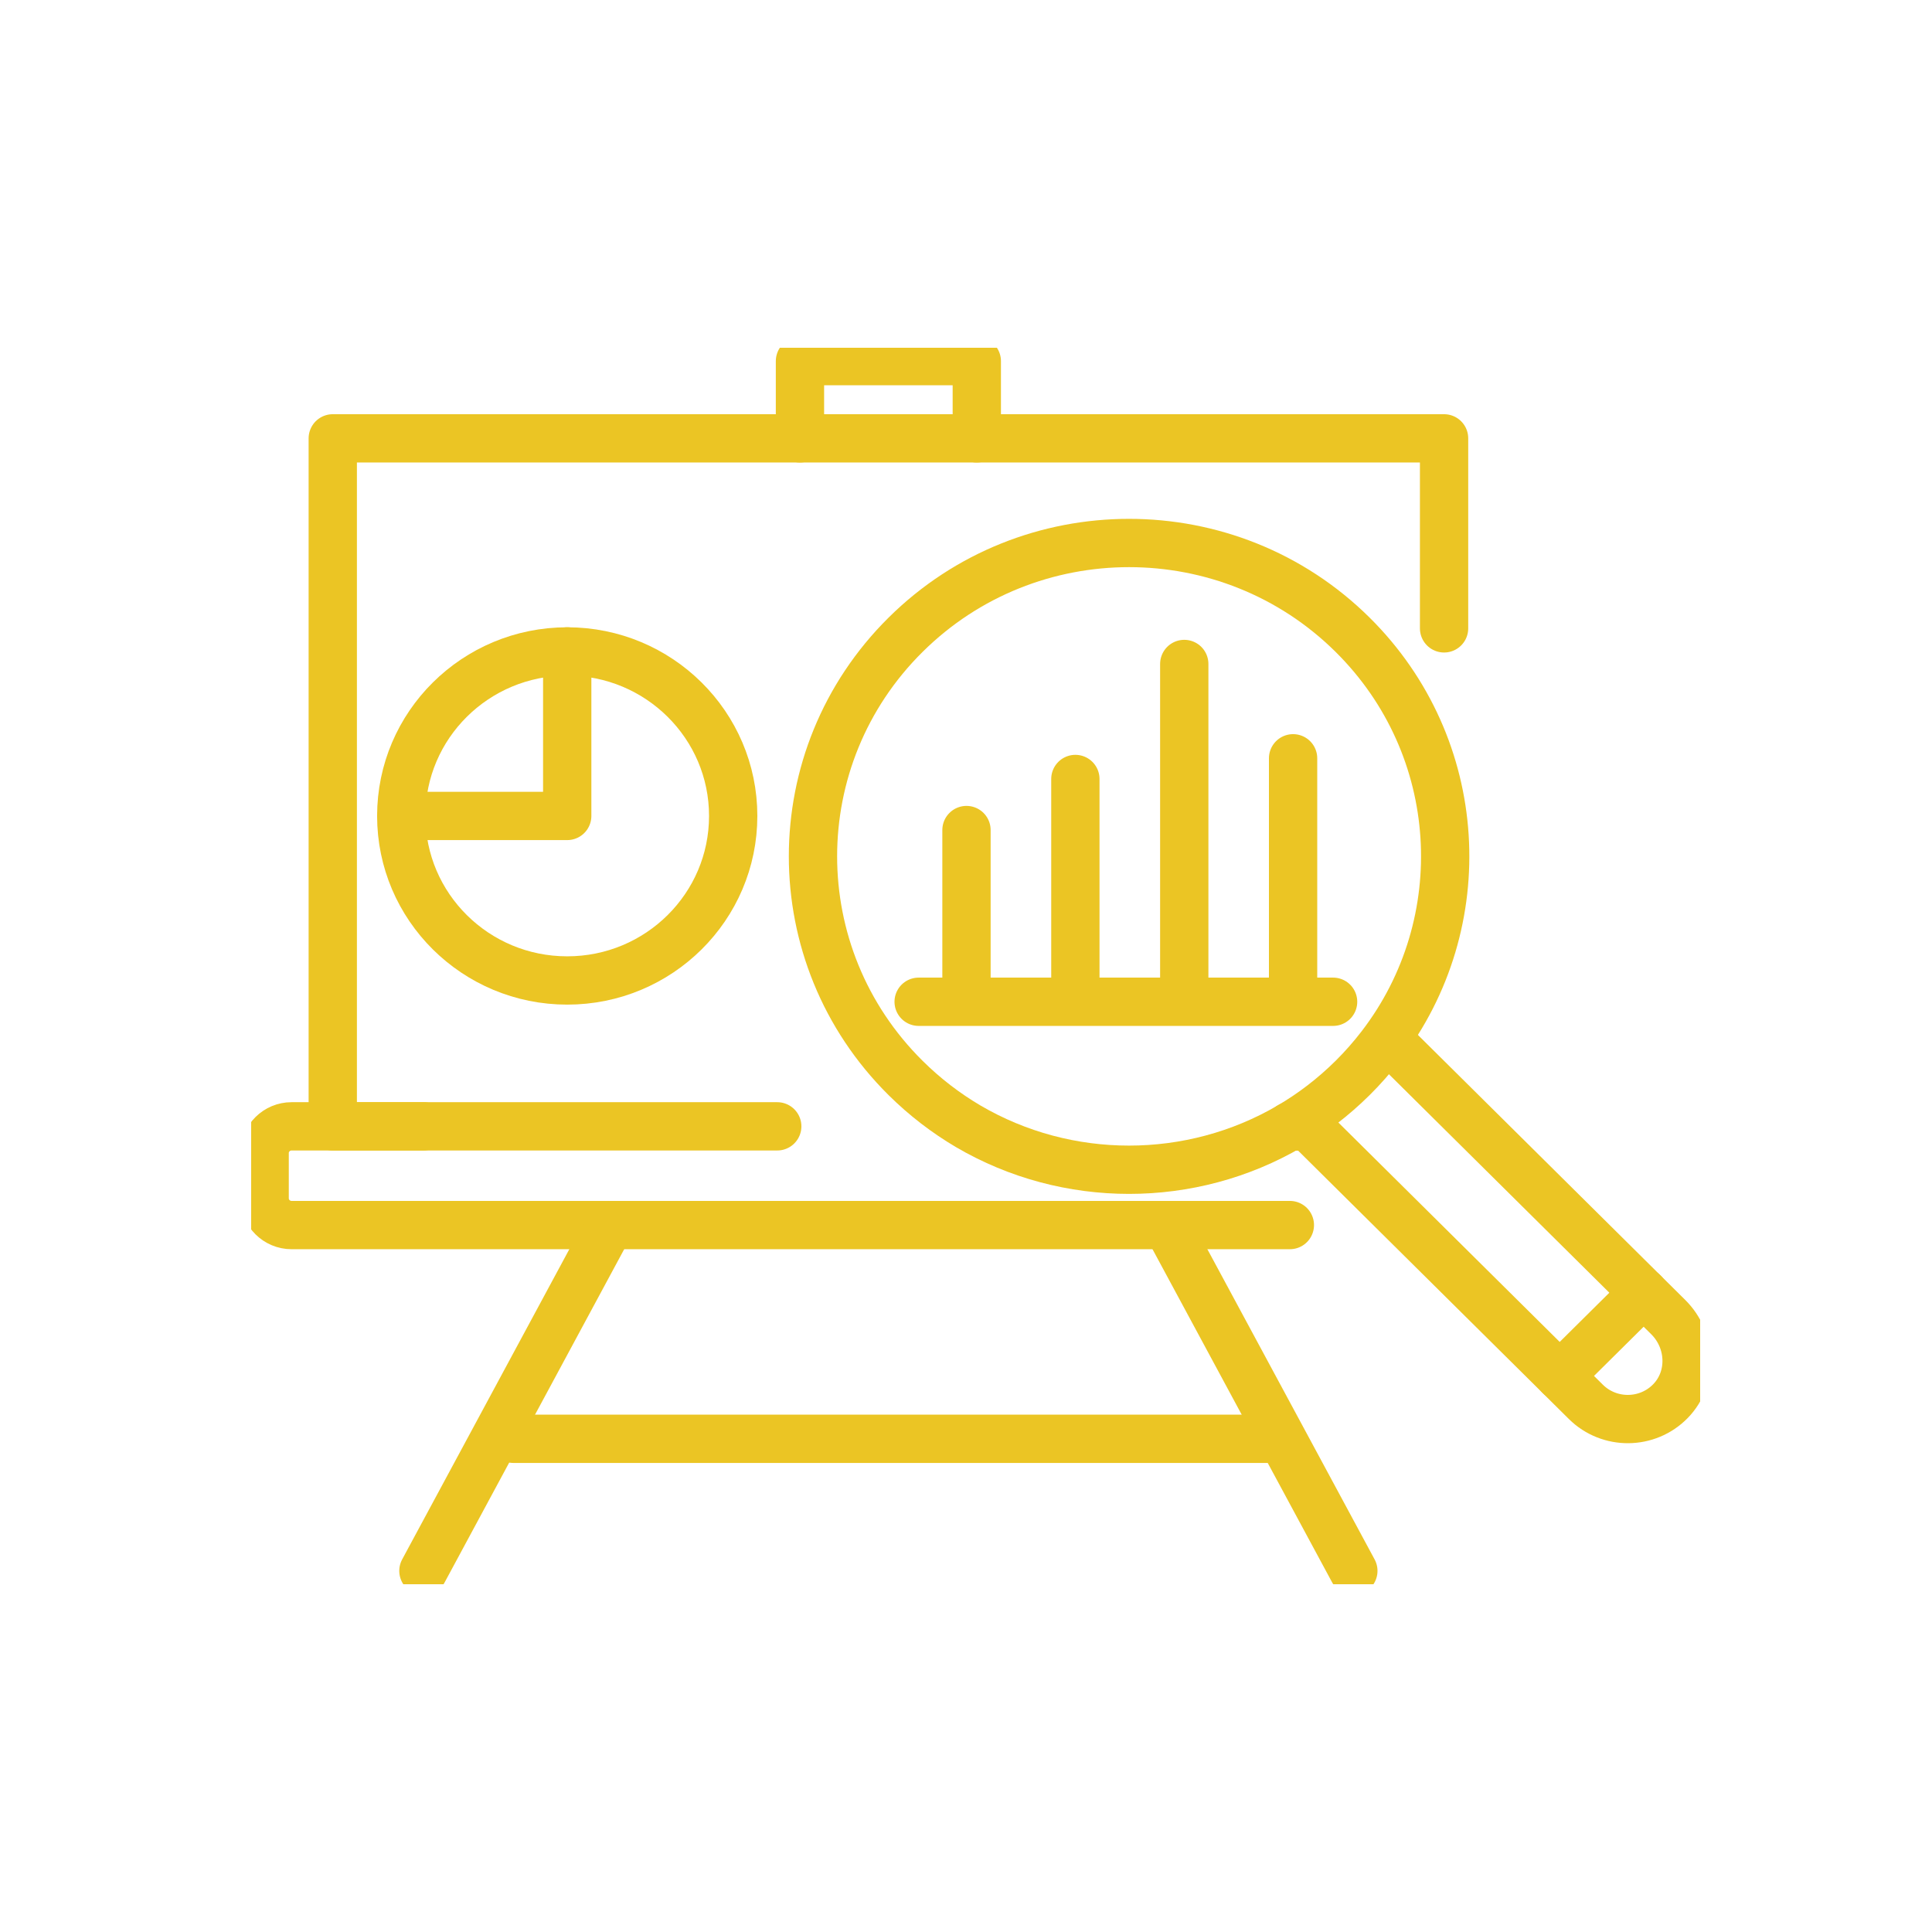 <svg width="100" height="100" viewBox="0 0 100 100" fill="none" xmlns="http://www.w3.org/2000/svg">
<g clip-path="url(#clip0_115_769)">
<path d="M70.012 32.856C63.621 26.522 53.259 26.522 46.872 32.856C40.482 39.188 40.482 49.46 46.872 55.794C47.868 56.782 48.96 57.616 50.118 58.299C55.233 61.295 61.645 61.295 66.759 58.299C67.92 57.619 69.015 56.782 70.012 55.794C70.542 55.269 71.026 54.715 71.47 54.139C76.355 47.78 75.871 38.662 70.012 32.856Z" stroke="#EBC524" stroke-width="2.5" stroke-linecap="round" stroke-linejoin="round"/>
<path d="M67.545 58.148L82.082 72.558C83.295 73.761 85.269 73.746 86.464 72.521C87.64 71.312 87.547 69.362 86.349 68.174L71.89 53.841" stroke="#EBC524" stroke-width="2.5" stroke-linecap="round" stroke-linejoin="round"/>
<path d="M85.076 66.91L80.731 71.217" stroke="#EBC524" stroke-width="2.5" stroke-linecap="round" stroke-linejoin="round"/>
<path d="M69.001 51.851H47.549" stroke="#EBC524" stroke-width="2.5" stroke-linecap="round" stroke-linejoin="round"/>
<path d="M50.025 51.386V42.963" stroke="#EBC524" stroke-width="2.5" stroke-linecap="round" stroke-linejoin="round"/>
<path d="M55.661 40.32V51.386" stroke="#EBC524" stroke-width="2.5" stroke-linecap="round" stroke-linejoin="round"/>
<path d="M61.297 34.367V51.386" stroke="#EBC524" stroke-width="2.5" stroke-linecap="round" stroke-linejoin="round"/>
<path d="M66.93 39.249V50.663V51.386" stroke="#EBC524" stroke-width="2.5" stroke-linecap="round" stroke-linejoin="round"/>
<path d="M74.745 32.524V22.689H17.224V58.299H40.23" stroke="#EBC524" stroke-width="2.5" stroke-linecap="round" stroke-linejoin="round"/>
<path d="M67.7 58.299H66.763" stroke="#EBC524" stroke-width="2.5" stroke-linecap="round" stroke-linejoin="round"/>
<path d="M21.919 58.299H15.092C14.325 58.299 13.698 58.917 13.698 59.68V62.028C13.698 62.787 14.322 63.409 15.092 63.409H66.763" stroke="#EBC524" stroke-width="2.5" stroke-linecap="round" stroke-linejoin="round"/>
<path d="M67.7 58.299H66.763" stroke="#EBC524" stroke-width="2.5" stroke-linecap="round" stroke-linejoin="round"/>
<path d="M21.916 81.308L31.562 63.409" stroke="#EBC524" stroke-width="2.5" stroke-linecap="round" stroke-linejoin="round"/>
<path d="M60.4 63.409L70.049 81.308" stroke="#EBC524" stroke-width="2.5" stroke-linecap="round" stroke-linejoin="round"/>
<path d="M66.045 74.472H26.571" stroke="#EBC524" stroke-width="2.5" stroke-linecap="round" stroke-linejoin="round"/>
<path d="M41.406 22.689V18.692H50.559V22.689" stroke="#EBC524" stroke-width="2.5" stroke-linecap="round" stroke-linejoin="round"/>
<path d="M29.359 50.749C34.104 50.749 37.95 46.937 37.95 42.233C37.95 37.53 34.104 33.718 29.359 33.718C24.615 33.718 20.769 37.53 20.769 42.233C20.769 46.937 24.615 50.749 29.359 50.749Z" stroke="#EBC524" stroke-width="2.5" stroke-linecap="round" stroke-linejoin="round"/>
<path d="M29.359 33.718V42.233H20.79" stroke="#EBC524" stroke-width="2.5" stroke-linecap="round" stroke-linejoin="round"/>
</g>
<defs>
<clipPath id="clip0_115_769">
<rect width="75" height="64" fill="white" transform="translate(13 18)"/>
</clipPath>
</defs>
</svg>
